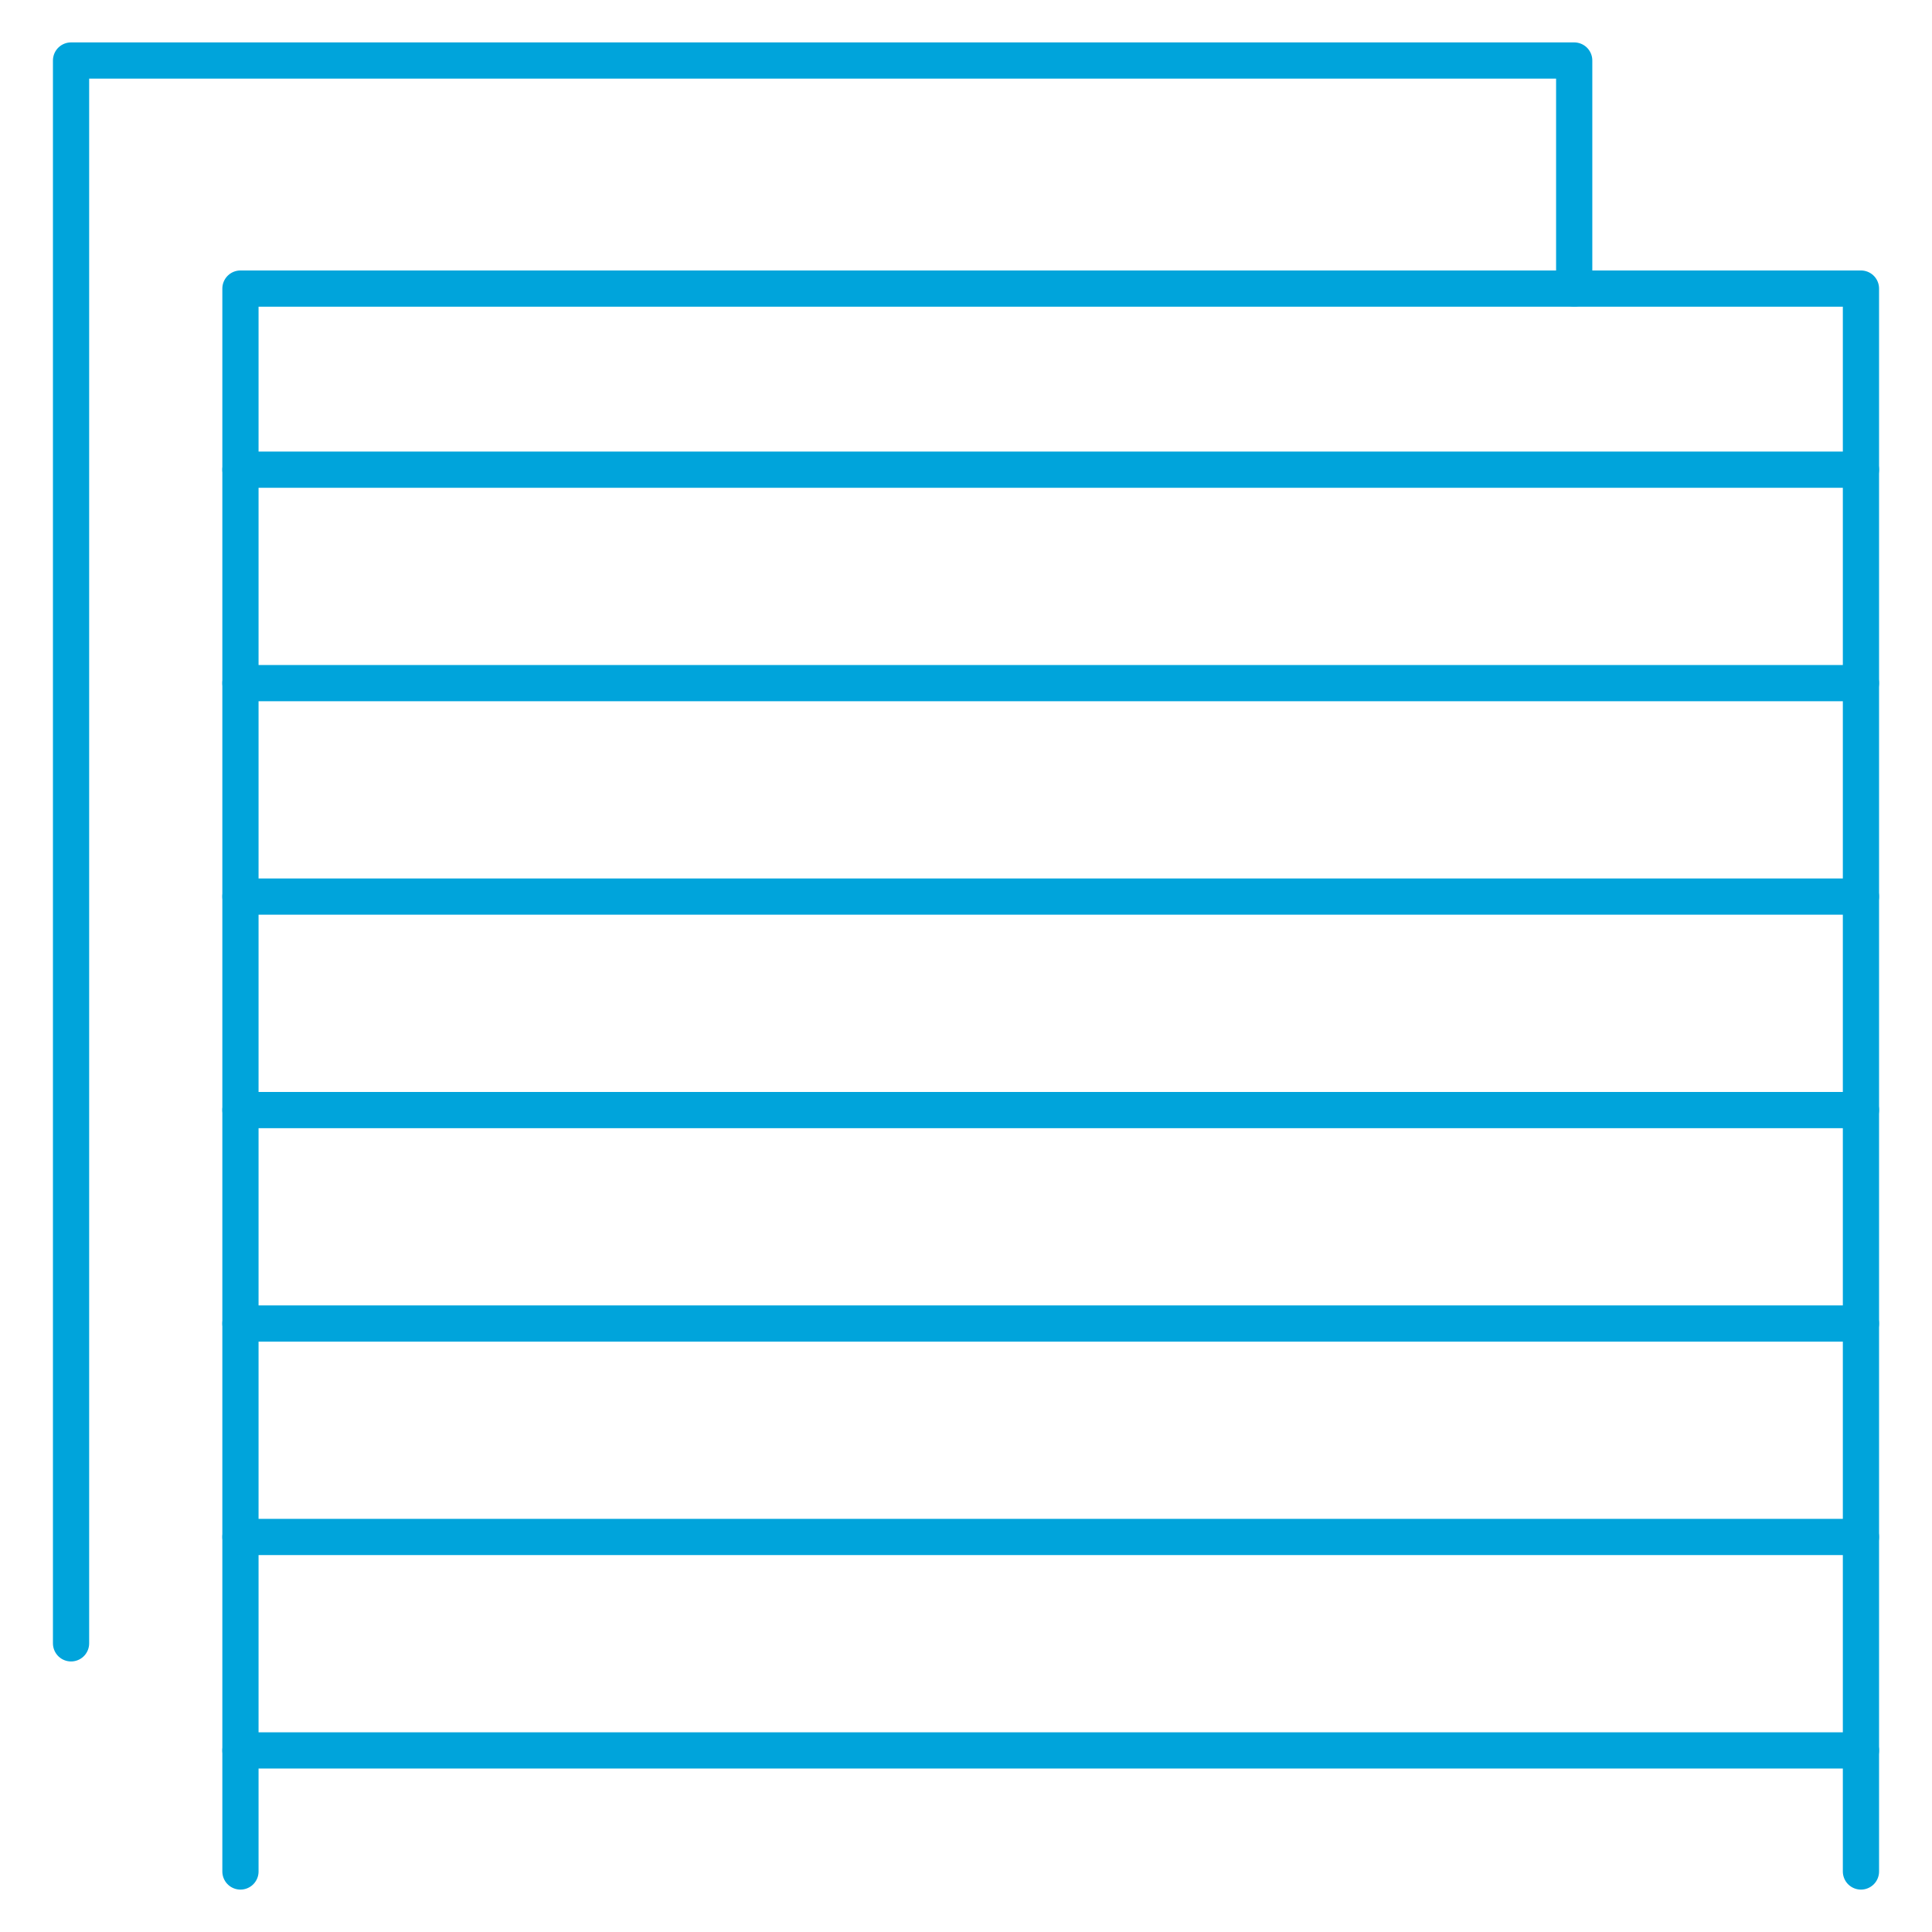 <?xml version="1.0" encoding="iso-8859-1"?>
<!-- Generator: Adobe Illustrator 23.0.5, SVG Export Plug-In . SVG Version: 6.00 Build 0)  -->
<svg version="1.1" xmlns="http://www.w3.org/2000/svg" xmlns:xlink="http://www.w3.org/1999/xlink" x="0px" y="0px"
	 viewBox="0 0 512 512" style="enable-background:new 0 0 512 512;" xml:space="preserve">
<g id="Hardiplank">
	<g>
		
			<polyline style="fill:none;stroke:#00A4DB;stroke-width:9.599;stroke-linecap:round;stroke-linejoin:round;stroke-miterlimit:10;" points="
			18.829,435.503 18.829,16.036 417.179,16.036 417.179,76.46 		"/>
		
			<polyline style="fill:none;stroke:#00A4DB;stroke-width:9.599;stroke-linecap:round;stroke-linejoin:round;stroke-miterlimit:10;" points="
			63.722,495.964 63.722,76.476 493.171,76.476 493.171,495.964 		"/>
		
			<line style="fill:none;stroke:#00A4DB;stroke-width:9.599;stroke-linecap:round;stroke-linejoin:round;stroke-miterlimit:10;" x1="493.171" y1="124.469" x2="63.722" y2="124.469"/>
		
			<line style="fill:none;stroke:#00A4DB;stroke-width:9.599;stroke-linecap:round;stroke-linejoin:round;stroke-miterlimit:10;" x1="493.171" y1="181.038" x2="63.722" y2="181.038"/>
		
			<line style="fill:none;stroke:#00A4DB;stroke-width:9.599;stroke-linecap:round;stroke-linejoin:round;stroke-miterlimit:10;" x1="493.171" y1="237.607" x2="63.722" y2="237.607"/>
		
			<line style="fill:none;stroke:#00A4DB;stroke-width:9.599;stroke-linecap:round;stroke-linejoin:round;stroke-miterlimit:10;" x1="493.171" y1="294.177" x2="63.722" y2="294.177"/>
		
			<line style="fill:none;stroke:#00A4DB;stroke-width:9.599;stroke-linecap:round;stroke-linejoin:round;stroke-miterlimit:10;" x1="493.171" y1="350.746" x2="63.722" y2="350.746"/>
		
			<line style="fill:none;stroke:#00A4DB;stroke-width:9.599;stroke-linecap:round;stroke-linejoin:round;stroke-miterlimit:10;" x1="493.171" y1="407.316" x2="63.722" y2="407.316"/>
		
			<line style="fill:none;stroke:#00A4DB;stroke-width:9.599;stroke-linecap:round;stroke-linejoin:round;stroke-miterlimit:10;" x1="493.171" y1="463.885" x2="63.722" y2="463.885"/>
	</g>
</g>
<g id="Layer_1">
</g>
</svg>
